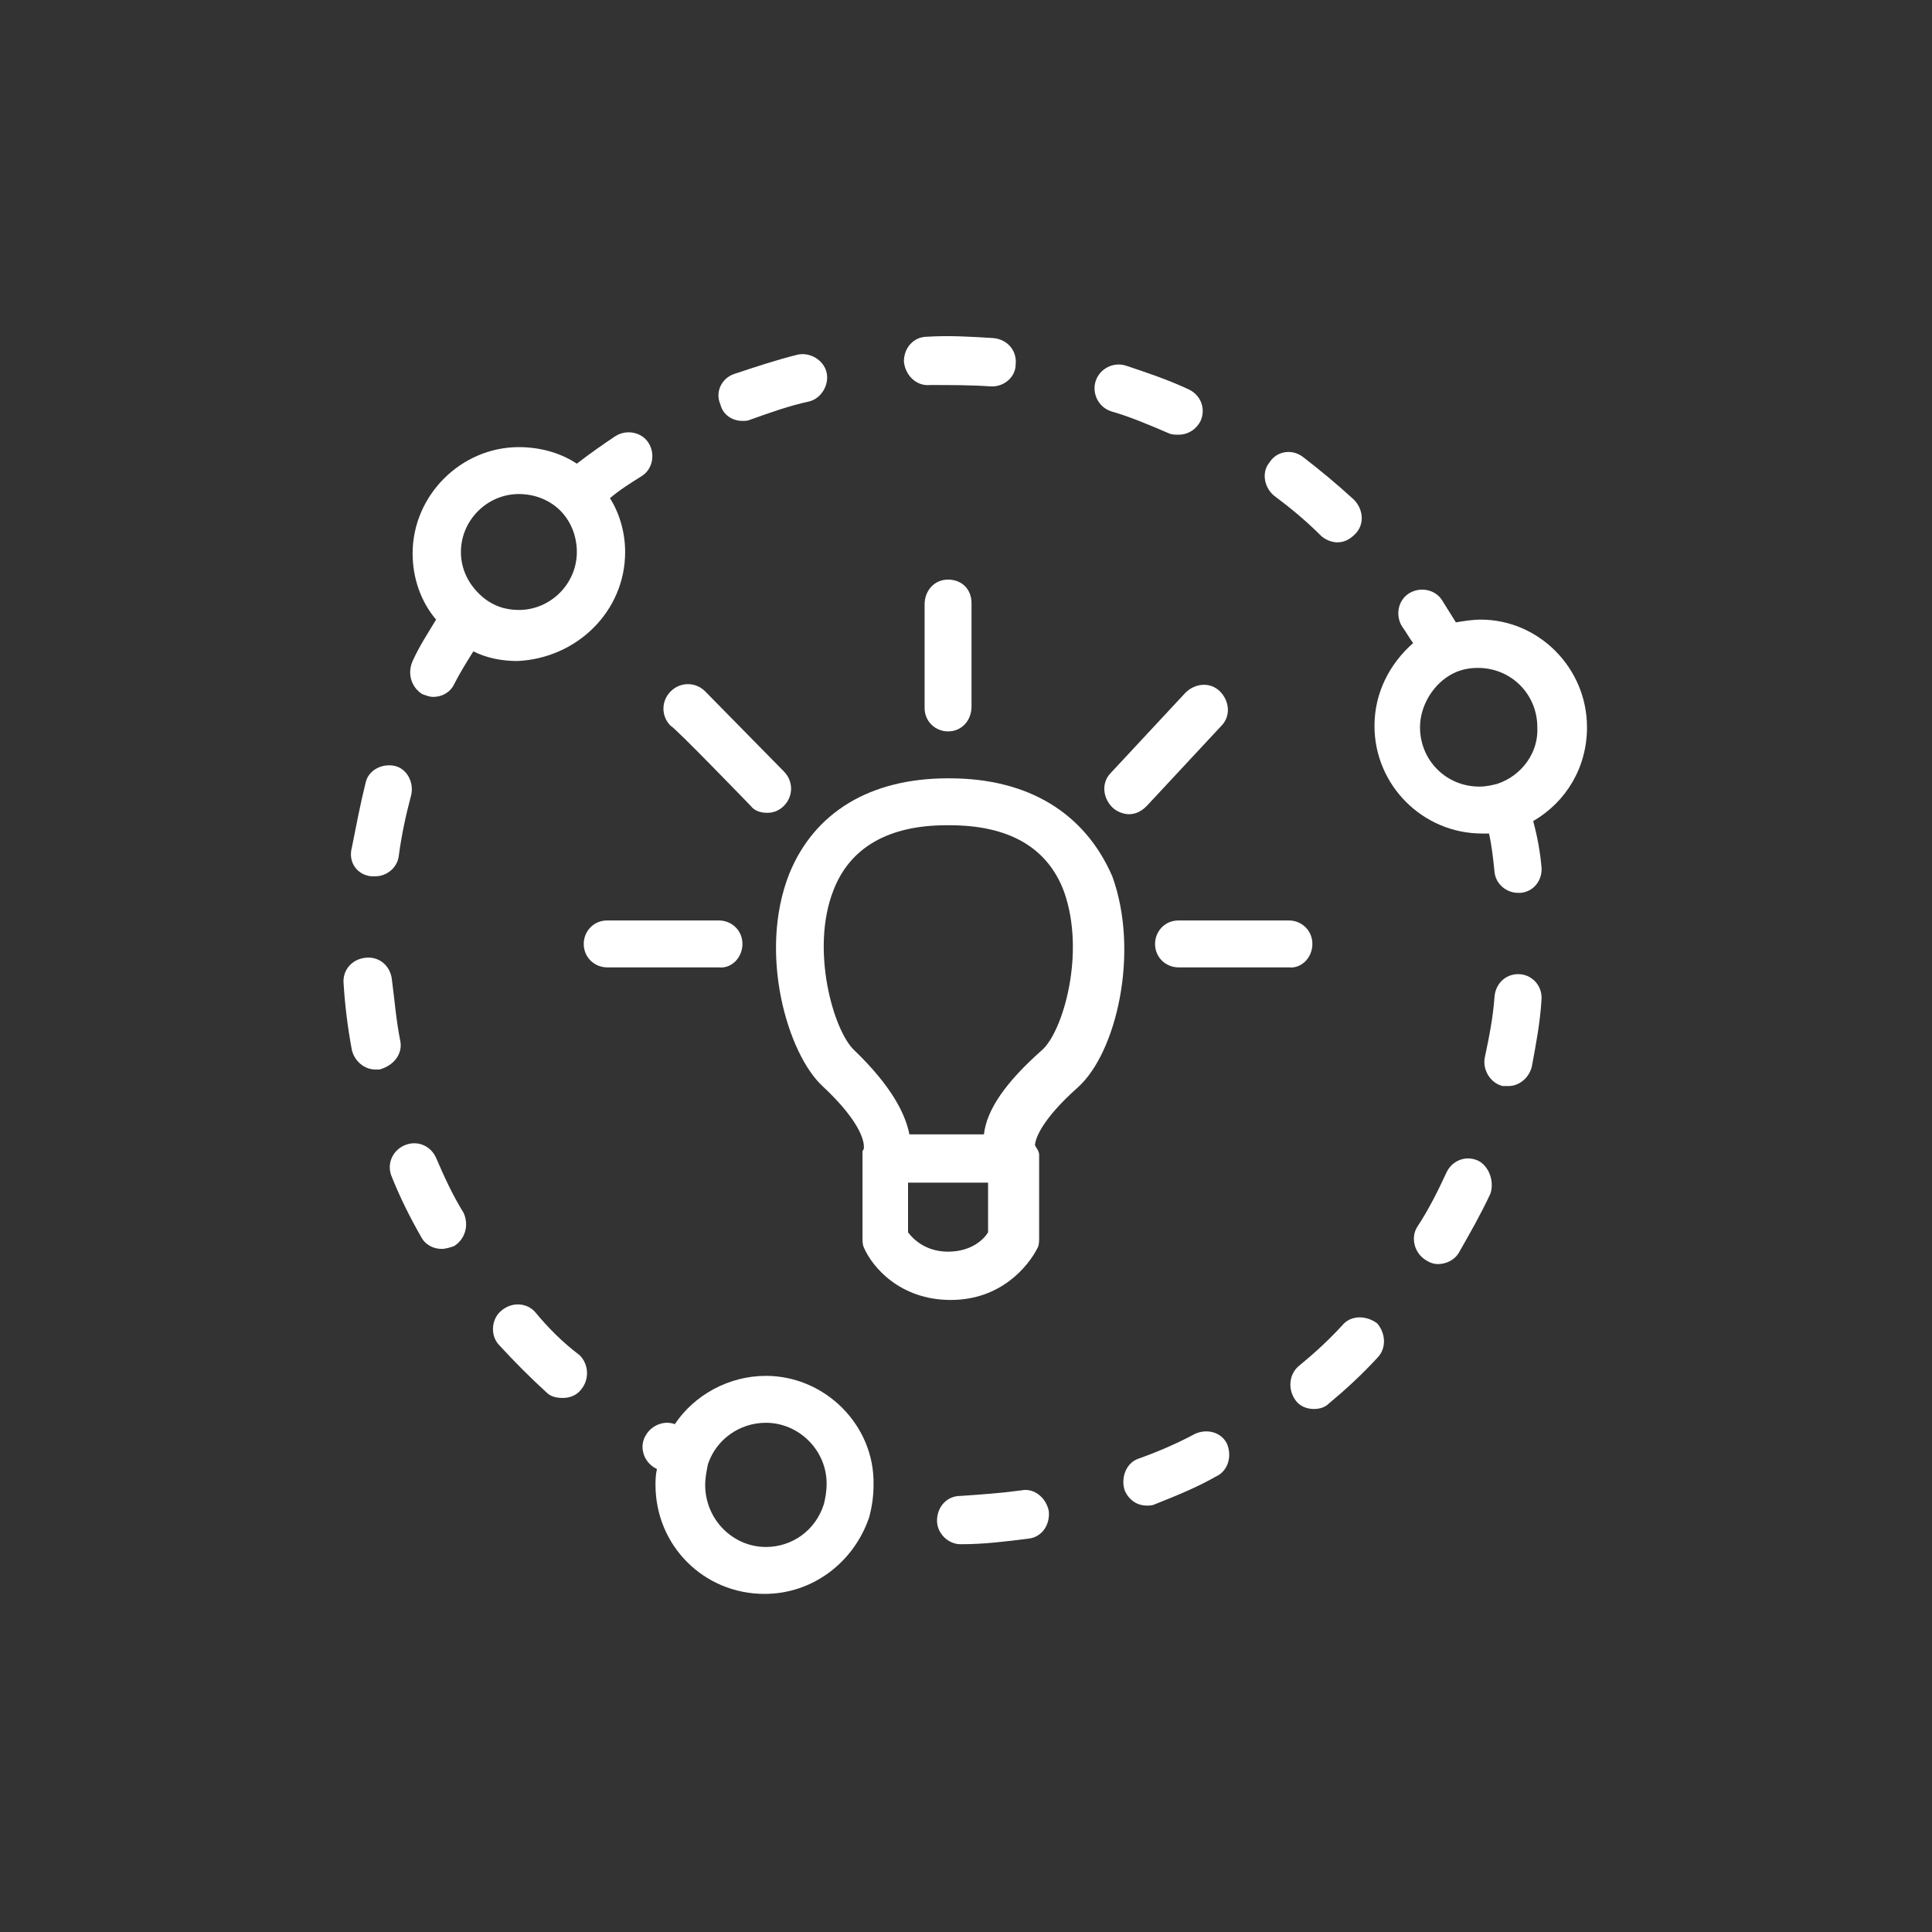<?xml version="1.0" encoding="utf-8"?>
<!-- Generator: Adobe Illustrator 28.3.0, SVG Export Plug-In . SVG Version: 6.00 Build 0)  -->
<svg version="1.1" id="レイヤー_1" xmlns="http://www.w3.org/2000/svg" xmlns:xlink="http://www.w3.org/1999/xlink" x="0px"
	 y="0px" width="140px" height="140px" viewBox="0 0 140 140" style="enable-background:new 0 0 140 140;" xml:space="preserve">
<rect x="0" y="0" width="140" height="140" fill="#333333" stroke="none"/>
<style type="text/css">
	.st0{fill:#FFFFFF;}
</style>
<path class="st0" d="M68.8,56.4L68.8,56.4l-0.1,0c-5.7,0-9.7,2.5-11.5,6.9c-2.3,5.8-0.1,13.1,2.4,15.4c3,2.8,3,4.2,3,4.4
	c0,0,0,0,0,0.1c0,0.1-0.1,0.2-0.1,0.2c0,0,0,0.1,0,0.1c0,0.1,0,0.2,0,0.3c0,0,0,0.1,0,0.1v5.8c0,0.2,0,0.5,0.1,0.7
	c0.6,1.4,2.6,3.8,6.3,3.8c3.6,0,5.6-2.4,6.3-3.8c0.1-0.2,0.1-0.5,0.1-0.7V84c0-0.1,0-0.1,0-0.2c0,0,0-0.1,0-0.1
	c0-0.3-0.2-0.5-0.3-0.7c0,0,0,0,0,0c0-0.4,0.4-1.8,3.1-4.2c2.8-2.5,4.5-9.8,2.5-15.3C78.6,58.9,74.5,56.4,68.8,56.4z M68.7,90.7
	c-1.7,0-2.6-1-2.9-1.4v-3.6h5.8v3.6l0,0C71.3,89.8,70.4,90.7,68.7,90.7z M75.5,76.1L75.5,76.1c-2.6,2.3-4,4.3-4.2,6.1h-5.4
	c-0.3-1.5-1.3-3.5-4-6.1c-1.5-1.4-3.2-7.3-1.5-11.6c1.2-3.1,4-4.7,8.2-4.7h0.2c4.3,0,7.1,1.6,8.3,4.8C78.7,69.1,77,74.8,75.5,76.1z"
	/>
<path class="st0" d="M68.7,42L68.7,42c-1,0-1.7,0.8-1.7,1.8l0,7.5c0,1,0.8,1.7,1.7,1.7h0c1,0,1.7-0.8,1.7-1.8l0-7.5
	C70.4,42.7,69.7,42,68.7,42z"/>
<path class="st0" d="M95.1,68.4c0-1-0.8-1.7-1.7-1.7h-8c-1,0-1.7,0.8-1.7,1.7c0,1,0.8,1.7,1.7,1.7h8C94.3,70.2,95.1,69.4,95.1,68.4z
	"/>
<path class="st0" d="M53.8,68.4c0-1-0.8-1.7-1.7-1.7H44c-1,0-1.7,0.8-1.7,1.7c0,1,0.8,1.7,1.7,1.7h8.1C53,70.2,53.8,69.4,53.8,68.4z
	"/>
<path class="st0" d="M54.4,58.4c0.3,0.4,0.8,0.5,1.2,0.5c0.5,0,0.9-0.2,1.2-0.5c0.7-0.7,0.7-1.8,0-2.5l-5.7-5.8
	c-0.7-0.7-1.8-0.7-2.5,0c-0.7,0.7-0.7,1.8,0,2.5C48.8,52.6,54.4,58.4,54.4,58.4z"/>
<path class="st0" d="M80.5,56L80.5,56c-0.7,0.7-0.6,1.8,0.1,2.5c0.3,0.3,0.8,0.5,1.2,0.5c0.5,0,0.9-0.2,1.3-0.6l5.4-5.8
	c0.7-0.7,0.6-1.8-0.1-2.5c-0.7-0.7-1.8-0.6-2.5,0.1C85.9,50.2,80.5,56,80.5,56z"/>
<path class="st0" d="M31.6,83.9L31.6,83.9c-0.4-0.9-1.4-1.3-2.3-0.9c-0.9,0.4-1.3,1.4-0.9,2.3c0.6,1.5,1.3,2.9,2.1,4.3
	c0.3,0.6,0.9,0.9,1.5,0.9c0.3,0,0.6-0.1,0.9-0.2c0.8-0.5,1.1-1.5,0.7-2.4C32.8,86.6,32.2,85.3,31.6,83.9z"/>
<path class="st0" d="M38.8,95.1L38.8,95.1c-0.6-0.7-1.7-0.8-2.5-0.1c-0.7,0.6-0.8,1.8-0.1,2.5c1.1,1.2,2.2,2.3,3.4,3.4
	c0.3,0.3,0.7,0.4,1.2,0.4c0.5,0,1-0.2,1.3-0.6c0.6-0.7,0.6-1.8-0.1-2.5C40.8,97.3,39.7,96.2,38.8,95.1L38.8,95.1z"/>
<path class="st0" d="M29,75.4L29,75.4c-0.3-1.5-0.4-2.9-0.6-4.4c-0.1-1-0.9-1.7-1.9-1.6c-1,0.1-1.7,0.9-1.6,1.9
	c0.1,1.6,0.3,3.2,0.6,4.8c0.2,0.8,0.9,1.4,1.7,1.4c0.1,0,0.2,0,0.3,0C28.6,77.2,29.2,76.3,29,75.4z"/>
<path class="st0" d="M45.3,40c0-1.4-0.4-2.8-1.1-3.9c0.7-0.6,1.5-1.1,2.3-1.6c0.8-0.5,1-1.6,0.5-2.4c-0.5-0.8-1.6-1-2.4-0.5
	c-0.9,0.6-1.9,1.3-2.8,2c-1.2-0.8-2.7-1.2-4.2-1.2c-4.2,0-7.7,3.5-7.7,7.7c0,1.8,0.6,3.5,1.7,4.8c-0.6,1-1.2,1.9-1.7,3
	c-0.4,0.9-0.1,1.9,0.7,2.4v0c0.3,0.1,0.5,0.2,0.8,0.2c0.6,0,1.2-0.3,1.5-0.9c0.4-0.8,0.9-1.6,1.4-2.4c1,0.5,2.1,0.7,3.2,0.7
	C41.8,47.7,45.3,44.3,45.3,40z M33.4,40c0-2.3,1.9-4.2,4.2-4.2v0c1.1,0,2.2,0.4,3,1.2c0.8,0.8,1.2,1.9,1.2,3c0,2.3-1.9,4.2-4.2,4.2
	c-1,0-1.9-0.3-2.7-1C34,42.4,33.4,41.3,33.4,40z"/>
<path class="st0" d="M26.9,63.5L26.9,63.5c0.1,0,0.2,0,0.3,0c0.8,0,1.6-0.6,1.7-1.5c0.2-1.5,0.5-2.9,0.9-4.4
	c0.2-0.9-0.3-1.9-1.2-2.1c-0.9-0.2-1.9,0.3-2.1,1.2c-0.4,1.6-0.7,3.2-1,4.7C25.2,62.5,25.9,63.4,26.9,63.5z"/>
<path class="st0" d="M97.3,96L97.3,96c-1,1.1-2.1,2.1-3.2,3c-0.7,0.6-0.8,1.7-0.2,2.5c0.3,0.4,0.8,0.6,1.3,0.6
	c0.4,0,0.8-0.1,1.1-0.4c1.2-1,2.4-2.1,3.5-3.3c0.7-0.7,0.6-1.8,0-2.5C99,95.3,97.9,95.3,97.3,96z"/>
<path class="st0" d="M86.6,103.9L86.6,103.9c-1.3,0.7-2.7,1.3-4.1,1.8c-0.9,0.3-1.3,1.4-1,2.3c0.3,0.7,0.9,1.1,1.6,1.1
	c0.2,0,0.4,0,0.6-0.1c1.5-0.6,3-1.2,4.4-2c0.9-0.4,1.2-1.5,0.8-2.4C88.5,103.8,87.5,103.5,86.6,103.9L86.6,103.9z"/>
<path class="st0" d="M110.2,70.6L110.2,70.6c-1-0.1-1.8,0.6-1.9,1.6c-0.1,1.5-0.4,3-0.7,4.4c-0.2,0.9,0.4,1.9,1.3,2.1
	c0.1,0,0.2,0,0.4,0c0.8,0,1.5-0.6,1.7-1.4c0.3-1.6,0.6-3.2,0.7-4.8C111.8,71.5,111.1,70.7,110.2,70.6z"/>
<path class="st0" d="M107.1,84.1L107.1,84.1c-0.9-0.4-1.9,0-2.3,0.9c-0.6,1.3-1.3,2.7-2.1,3.9c-0.5,0.8-0.2,1.9,0.6,2.4
	c0.3,0.2,0.6,0.3,0.9,0.3c0.6,0,1.2-0.3,1.5-0.8c0.8-1.4,1.6-2.8,2.3-4.3C108.3,85.6,107.9,84.5,107.1,84.1z"/>
<path class="st0" d="M74,108c-1.5,0.2-2.9,0.3-4.4,0.4c-1,0-1.7,0.8-1.7,1.8c0,0.9,0.8,1.7,1.7,1.7h0.1c1.6,0,3.2-0.2,4.8-0.4
	c1-0.1,1.6-1,1.5-2C75.8,108.5,74.9,107.8,74,108z"/>
<path class="st0" d="M92.3,35.9c1.2,0.9,2.3,1.8,3.4,2.9c0.3,0.3,0.8,0.5,1.2,0.5c0.5,0,0.9-0.2,1.3-0.6c0.7-0.7,0.6-1.8-0.1-2.5
	c-1.2-1.1-2.4-2.1-3.7-3.1c-0.8-0.6-1.9-0.4-2.4,0.4C91.4,34.2,91.6,35.3,92.3,35.9C92.3,35.9,92.3,35.9,92.3,35.9z"/>
<path class="st0" d="M67.4,27.9L67.4,27.9c1.5,0,3,0,4.4,0.1c0,0,0.1,0,0.1,0c0.9,0,1.7-0.7,1.7-1.6c0.1-1-0.6-1.8-1.6-1.9
	c-1.6-0.1-3.2-0.2-4.8-0.1c-1,0-1.7,0.8-1.7,1.8C65.6,27.2,66.4,28,67.4,27.9z"/>
<path class="st0" d="M80.5,29.8L80.5,29.8c1.4,0.4,2.8,1,4.2,1.6c0.2,0.1,0.5,0.1,0.7,0.1c0.7,0,1.3-0.4,1.6-1
	c0.4-0.9,0-1.9-0.9-2.3c-1.5-0.7-3-1.2-4.5-1.7c-0.9-0.3-1.9,0.2-2.2,1.1C79.1,28.5,79.6,29.5,80.5,29.8z"/>
<path class="st0" d="M53.8,30.5c0.2,0,0.4,0,0.6-0.1c1.4-0.5,2.8-1,4.2-1.3c0.9-0.2,1.5-1.2,1.3-2.1c-0.2-0.9-1.2-1.5-2.1-1.3
	c-1.6,0.4-3.1,0.9-4.6,1.4c-0.9,0.3-1.4,1.3-1,2.2C52.4,30.1,53.1,30.5,53.8,30.5z"/>
<path class="st0" d="M107.3,44.9L107.3,44.9c-0.6,0-1.2,0.1-1.8,0.2c-0.3-0.5-0.7-1.1-1-1.6c-0.5-0.8-1.6-1-2.4-0.5
	c-0.8,0.5-1,1.6-0.5,2.4c0.3,0.4,0.5,0.8,0.8,1.2c-1.7,1.5-2.8,3.6-2.8,6c0,4.3,3.5,7.8,7.8,7.8c0.2,0,0.3,0,0.5,0
	c0.2,0.9,0.3,1.8,0.4,2.8c0.1,0.9,0.9,1.5,1.7,1.5c0.1,0,0.1,0,0.2,0c1-0.1,1.6-1,1.5-1.9c-0.1-1.1-0.3-2.2-0.6-3.3
	c2.4-1.4,3.9-3.9,3.9-6.8C115,48.4,111.5,44.9,107.3,44.9z M108.5,56.8L108.5,56.8c-0.4,0.1-0.8,0.2-1.3,0.2c-2.4,0-4.3-1.9-4.3-4.3
	c0-1.6,1-3.2,2.4-3.9c0.6-0.3,1.2-0.4,1.8-0.4c2.4,0,4.3,1.9,4.3,4.3C111.5,54.5,110.3,56.2,108.5,56.8z"/>
<path class="st0" d="M55.5,99.7c-2.7,0-5.2,1.4-6.6,3.5c-0.8-0.3-1.7,0.1-2.1,0.8c-0.5,0.8-0.2,1.9,0.7,2.4c0,0,0.1,0,0.1,0.1
	c-0.1,0.4-0.1,0.8-0.1,1.1c0,4.4,3.5,7.9,7.9,7.9c3.5,0,6.5-2.3,7.6-5.6c0.2-0.8,0.3-1.5,0.3-2.3C63.4,103.3,59.8,99.7,55.5,99.7z
	 M59.7,109c-0.6,1.9-2.3,3.1-4.2,3.1c-2.4,0-4.4-2-4.4-4.5c0-0.5,0.1-1,0.2-1.5c0.6-1.8,2.3-3,4.2-3c2.4,0,4.4,2,4.4,4.4
	C59.9,108.1,59.8,108.6,59.7,109C59.7,109,59.7,109,59.7,109z"/>
</svg>
